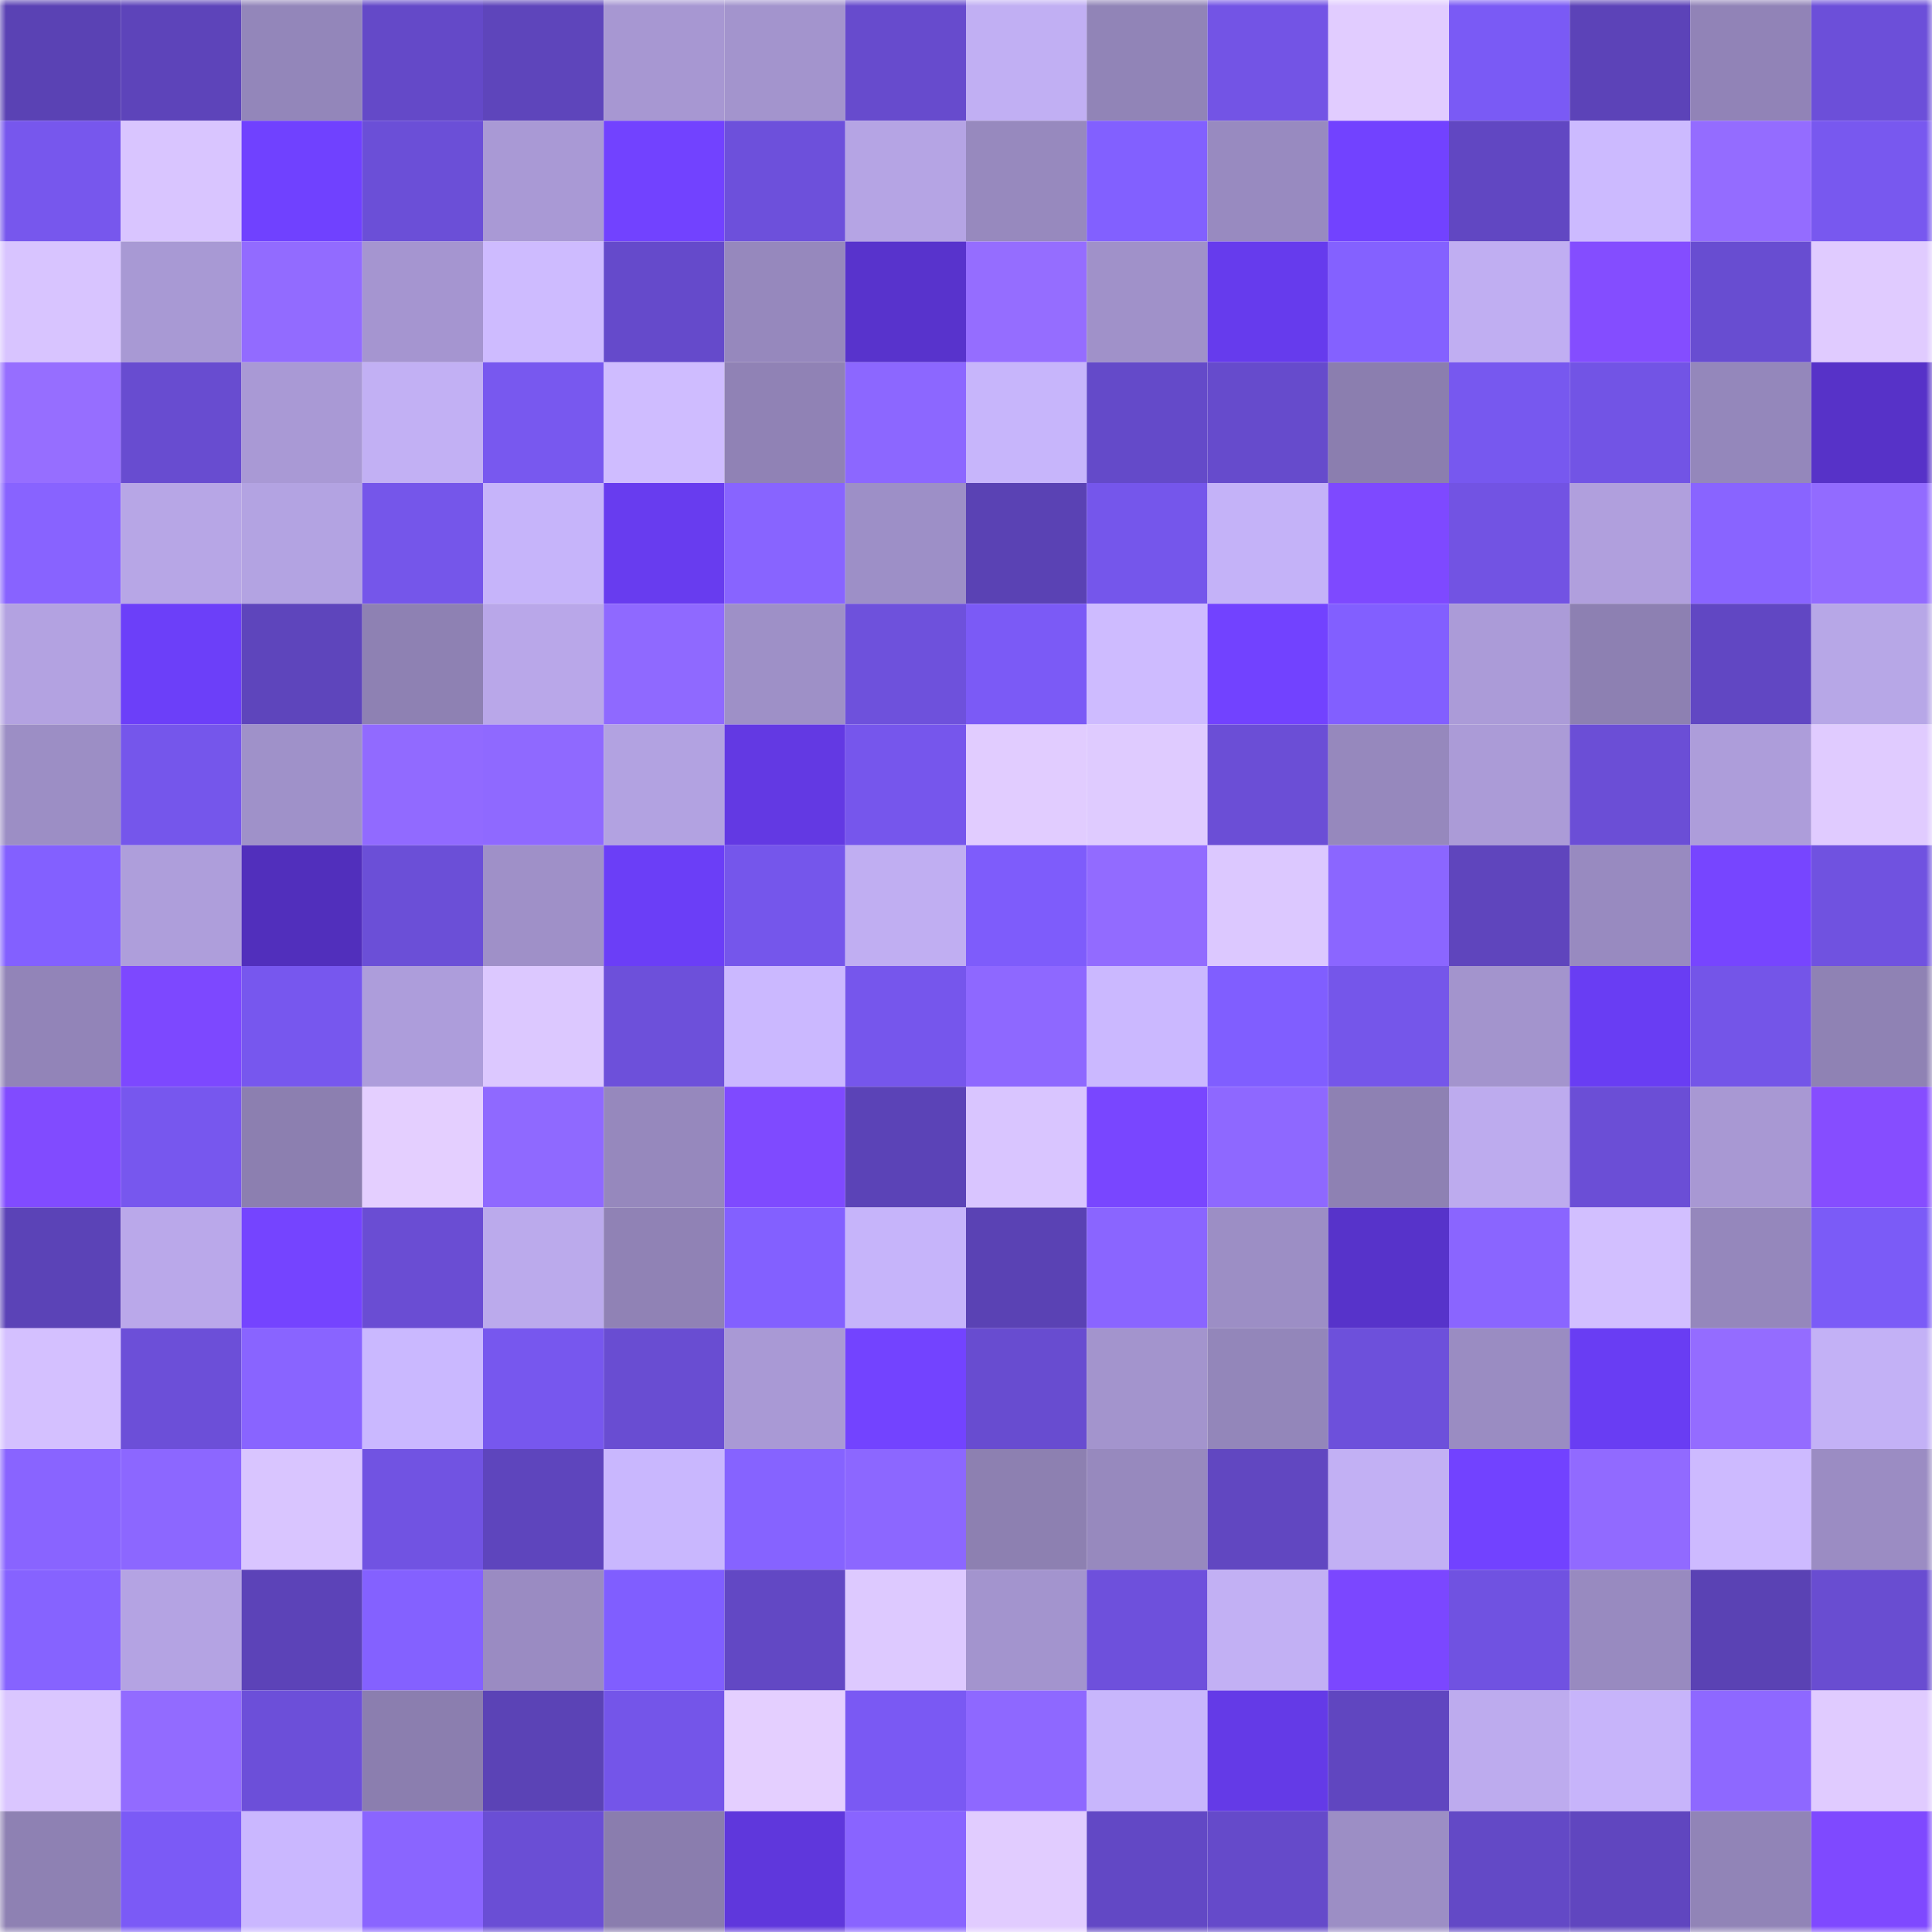 <svg viewBox="0 0 160 160" fill="none" role="img" xmlns="http://www.w3.org/2000/svg" width="240" height="240" name="linea%2Cxuri.linea.eth"><mask id="2065300451" mask-type="alpha" maskUnits="userSpaceOnUse" x="0" y="0" width="160" height="160"><rect width="160" height="160" fill="#FFFFFF"></rect></mask><g mask="url(#2065300451)"><rect x="0" y="0" width="10" height="10" fill="#5a42b4"></rect><rect x="10" y="0" width="10" height="10" fill="#5d44ba"></rect><rect x="20" y="0" width="10" height="10" fill="#9386ba"></rect><rect x="30" y="0" width="10" height="10" fill="#6449c8"></rect><rect x="40" y="0" width="10" height="10" fill="#5e45bb"></rect><rect x="50" y="0" width="10" height="10" fill="#a797d2"></rect><rect x="60" y="0" width="10" height="10" fill="#a394cd"></rect><rect x="70" y="0" width="10" height="10" fill="#674bcd"></rect><rect x="80" y="0" width="10" height="10" fill="#c1aff3"></rect><rect x="90" y="0" width="10" height="10" fill="#9184b7"></rect><rect x="100" y="0" width="10" height="10" fill="#7354e5"></rect><rect x="110" y="0" width="10" height="10" fill="#e1ccff"></rect><rect x="120" y="0" width="10" height="10" fill="#7a5af5"></rect><rect x="130" y="0" width="10" height="10" fill="#5c43b8"></rect><rect x="140" y="0" width="10" height="10" fill="#9183b7"></rect><rect x="150" y="0" width="10" height="10" fill="#6c4fd9"></rect><rect x="0" y="10" width="10" height="10" fill="#7757ed"></rect><rect x="10" y="10" width="10" height="10" fill="#d9c5ff"></rect><rect x="20" y="10" width="10" height="10" fill="#7041ff"></rect><rect x="30" y="10" width="10" height="10" fill="#6b4fd7"></rect><rect x="40" y="10" width="10" height="10" fill="#a999d5"></rect><rect x="50" y="10" width="10" height="10" fill="#7242ff"></rect><rect x="60" y="10" width="10" height="10" fill="#6d50db"></rect><rect x="70" y="10" width="10" height="10" fill="#b5a4e4"></rect><rect x="80" y="10" width="10" height="10" fill="#9789be"></rect><rect x="90" y="10" width="10" height="10" fill="#8260ff"></rect><rect x="100" y="10" width="10" height="10" fill="#988ac0"></rect><rect x="110" y="10" width="10" height="10" fill="#7242ff"></rect><rect x="120" y="10" width="10" height="10" fill="#6147c2"></rect><rect x="130" y="10" width="10" height="10" fill="#ccbaff"></rect><rect x="140" y="10" width="10" height="10" fill="#946cff"></rect><rect x="150" y="10" width="10" height="10" fill="#7858ef"></rect><rect x="0" y="20" width="10" height="10" fill="#d8c4ff"></rect><rect x="10" y="20" width="10" height="10" fill="#a899d4"></rect><rect x="20" y="20" width="10" height="10" fill="#926bff"></rect><rect x="30" y="20" width="10" height="10" fill="#a595d0"></rect><rect x="40" y="20" width="10" height="10" fill="#cebbff"></rect><rect x="50" y="20" width="10" height="10" fill="#654acb"></rect><rect x="60" y="20" width="10" height="10" fill="#9688bd"></rect><rect x="70" y="20" width="10" height="10" fill="#5833cc"></rect><rect x="80" y="20" width="10" height="10" fill="#956dff"></rect><rect x="90" y="20" width="10" height="10" fill="#a091c9"></rect><rect x="100" y="20" width="10" height="10" fill="#663bed"></rect><rect x="110" y="20" width="10" height="10" fill="#8461ff"></rect><rect x="120" y="20" width="10" height="10" fill="#c0aef2"></rect><rect x="130" y="20" width="10" height="10" fill="#844dff"></rect><rect x="140" y="20" width="10" height="10" fill="#684dd1"></rect><rect x="150" y="20" width="10" height="10" fill="#e0cbff"></rect><rect x="0" y="30" width="10" height="10" fill="#966eff"></rect><rect x="10" y="30" width="10" height="10" fill="#684cd0"></rect><rect x="20" y="30" width="10" height="10" fill="#a999d5"></rect><rect x="30" y="30" width="10" height="10" fill="#c2b0f4"></rect><rect x="40" y="30" width="10" height="10" fill="#7858ef"></rect><rect x="50" y="30" width="10" height="10" fill="#cfbcff"></rect><rect x="60" y="30" width="10" height="10" fill="#9082b5"></rect><rect x="70" y="30" width="10" height="10" fill="#8c67ff"></rect><rect x="80" y="30" width="10" height="10" fill="#c7b5fb"></rect><rect x="90" y="30" width="10" height="10" fill="#644ac9"></rect><rect x="100" y="30" width="10" height="10" fill="#664bcc"></rect><rect x="110" y="30" width="10" height="10" fill="#8b7eaf"></rect><rect x="120" y="30" width="10" height="10" fill="#7758ef"></rect><rect x="130" y="30" width="10" height="10" fill="#7254e5"></rect><rect x="140" y="30" width="10" height="10" fill="#9487bb"></rect><rect x="150" y="30" width="10" height="10" fill="#5732c8"></rect><rect x="0" y="40" width="10" height="10" fill="#8863ff"></rect><rect x="10" y="40" width="10" height="10" fill="#b7a6e6"></rect><rect x="20" y="40" width="10" height="10" fill="#b3a3e2"></rect><rect x="30" y="40" width="10" height="10" fill="#7556ea"></rect><rect x="40" y="40" width="10" height="10" fill="#c6b4fa"></rect><rect x="50" y="40" width="10" height="10" fill="#683cef"></rect><rect x="60" y="40" width="10" height="10" fill="#8864ff"></rect><rect x="70" y="40" width="10" height="10" fill="#9d8fc7"></rect><rect x="80" y="40" width="10" height="10" fill="#5a42b4"></rect><rect x="90" y="40" width="10" height="10" fill="#7556eb"></rect><rect x="100" y="40" width="10" height="10" fill="#c4b2f8"></rect><rect x="110" y="40" width="10" height="10" fill="#7e49ff"></rect><rect x="120" y="40" width="10" height="10" fill="#7253e3"></rect><rect x="130" y="40" width="10" height="10" fill="#b09fdd"></rect><rect x="140" y="40" width="10" height="10" fill="#8964ff"></rect><rect x="150" y="40" width="10" height="10" fill="#926bff"></rect><rect x="0" y="50" width="10" height="10" fill="#b3a2e1"></rect><rect x="10" y="50" width="10" height="10" fill="#6c3ff9"></rect><rect x="20" y="50" width="10" height="10" fill="#5e45bc"></rect><rect x="30" y="50" width="10" height="10" fill="#8e81b3"></rect><rect x="40" y="50" width="10" height="10" fill="#b9a7e9"></rect><rect x="50" y="50" width="10" height="10" fill="#8f69ff"></rect><rect x="60" y="50" width="10" height="10" fill="#9e90c7"></rect><rect x="70" y="50" width="10" height="10" fill="#6e51dc"></rect><rect x="80" y="50" width="10" height="10" fill="#7b5af6"></rect><rect x="90" y="50" width="10" height="10" fill="#cebbff"></rect><rect x="100" y="50" width="10" height="10" fill="#7242ff"></rect><rect x="110" y="50" width="10" height="10" fill="#825fff"></rect><rect x="120" y="50" width="10" height="10" fill="#ab9bd8"></rect><rect x="130" y="50" width="10" height="10" fill="#8d80b2"></rect><rect x="140" y="50" width="10" height="10" fill="#6147c3"></rect><rect x="150" y="50" width="10" height="10" fill="#b7a7e7"></rect><rect x="0" y="60" width="10" height="10" fill="#9c8ec5"></rect><rect x="10" y="60" width="10" height="10" fill="#7556eb"></rect><rect x="20" y="60" width="10" height="10" fill="#9f91c9"></rect><rect x="30" y="60" width="10" height="10" fill="#916aff"></rect><rect x="40" y="60" width="10" height="10" fill="#8f69ff"></rect><rect x="50" y="60" width="10" height="10" fill="#b2a2e1"></rect><rect x="60" y="60" width="10" height="10" fill="#6339e3"></rect><rect x="70" y="60" width="10" height="10" fill="#7656ec"></rect><rect x="80" y="60" width="10" height="10" fill="#e1ccff"></rect><rect x="90" y="60" width="10" height="10" fill="#dfcbff"></rect><rect x="100" y="60" width="10" height="10" fill="#6b4ed6"></rect><rect x="110" y="60" width="10" height="10" fill="#9688bd"></rect><rect x="120" y="60" width="10" height="10" fill="#ab9bd7"></rect><rect x="130" y="60" width="10" height="10" fill="#6b4ed6"></rect><rect x="140" y="60" width="10" height="10" fill="#ad9dda"></rect><rect x="150" y="60" width="10" height="10" fill="#e0cbff"></rect><rect x="0" y="70" width="10" height="10" fill="#8360ff"></rect><rect x="10" y="70" width="10" height="10" fill="#ae9edb"></rect><rect x="20" y="70" width="10" height="10" fill="#512fbc"></rect><rect x="30" y="70" width="10" height="10" fill="#6b4fd7"></rect><rect x="40" y="70" width="10" height="10" fill="#9f90c8"></rect><rect x="50" y="70" width="10" height="10" fill="#6b3ef7"></rect><rect x="60" y="70" width="10" height="10" fill="#7556eb"></rect><rect x="70" y="70" width="10" height="10" fill="#c0aef2"></rect><rect x="80" y="70" width="10" height="10" fill="#7e5cfb"></rect><rect x="90" y="70" width="10" height="10" fill="#926bff"></rect><rect x="100" y="70" width="10" height="10" fill="#dcc8ff"></rect><rect x="110" y="70" width="10" height="10" fill="#8b66ff"></rect><rect x="120" y="70" width="10" height="10" fill="#5f45bd"></rect><rect x="130" y="70" width="10" height="10" fill="#988ac0"></rect><rect x="140" y="70" width="10" height="10" fill="#7745ff"></rect><rect x="150" y="70" width="10" height="10" fill="#7052e0"></rect><rect x="0" y="80" width="10" height="10" fill="#9284b8"></rect><rect x="10" y="80" width="10" height="10" fill="#7d48ff"></rect><rect x="20" y="80" width="10" height="10" fill="#7757ee"></rect><rect x="30" y="80" width="10" height="10" fill="#ad9ddb"></rect><rect x="40" y="80" width="10" height="10" fill="#dcc8ff"></rect><rect x="50" y="80" width="10" height="10" fill="#6d50da"></rect><rect x="60" y="80" width="10" height="10" fill="#cbb8ff"></rect><rect x="70" y="80" width="10" height="10" fill="#7656ec"></rect><rect x="80" y="80" width="10" height="10" fill="#8e68ff"></rect><rect x="90" y="80" width="10" height="10" fill="#cbb8ff"></rect><rect x="100" y="80" width="10" height="10" fill="#805eff"></rect><rect x="110" y="80" width="10" height="10" fill="#7556ea"></rect><rect x="120" y="80" width="10" height="10" fill="#a394cd"></rect><rect x="130" y="80" width="10" height="10" fill="#693df3"></rect><rect x="140" y="80" width="10" height="10" fill="#7455e8"></rect><rect x="150" y="80" width="10" height="10" fill="#8f82b4"></rect><rect x="0" y="90" width="10" height="10" fill="#814bff"></rect><rect x="10" y="90" width="10" height="10" fill="#7757ee"></rect><rect x="20" y="90" width="10" height="10" fill="#8c7fb0"></rect><rect x="30" y="90" width="10" height="10" fill="#e4cfff"></rect><rect x="40" y="90" width="10" height="10" fill="#8f69ff"></rect><rect x="50" y="90" width="10" height="10" fill="#9688bd"></rect><rect x="60" y="90" width="10" height="10" fill="#7f4aff"></rect><rect x="70" y="90" width="10" height="10" fill="#5b43b7"></rect><rect x="80" y="90" width="10" height="10" fill="#d9c5ff"></rect><rect x="90" y="90" width="10" height="10" fill="#7946ff"></rect><rect x="100" y="90" width="10" height="10" fill="#8e68ff"></rect><rect x="110" y="90" width="10" height="10" fill="#8e81b3"></rect><rect x="120" y="90" width="10" height="10" fill="#bdabee"></rect><rect x="130" y="90" width="10" height="10" fill="#6b4ed6"></rect><rect x="140" y="90" width="10" height="10" fill="#a898d3"></rect><rect x="150" y="90" width="10" height="10" fill="#864dff"></rect><rect x="0" y="100" width="10" height="10" fill="#5b43b7"></rect><rect x="10" y="100" width="10" height="10" fill="#baa8ea"></rect><rect x="20" y="100" width="10" height="10" fill="#7544ff"></rect><rect x="30" y="100" width="10" height="10" fill="#6a4dd3"></rect><rect x="40" y="100" width="10" height="10" fill="#bbaaec"></rect><rect x="50" y="100" width="10" height="10" fill="#9082b5"></rect><rect x="60" y="100" width="10" height="10" fill="#8360ff"></rect><rect x="70" y="100" width="10" height="10" fill="#c6b4fa"></rect><rect x="80" y="100" width="10" height="10" fill="#5a42b4"></rect><rect x="90" y="100" width="10" height="10" fill="#8a65ff"></rect><rect x="100" y="100" width="10" height="10" fill="#9c8ec5"></rect><rect x="110" y="100" width="10" height="10" fill="#5733ca"></rect><rect x="120" y="100" width="10" height="10" fill="#8a65ff"></rect><rect x="130" y="100" width="10" height="10" fill="#d2bfff"></rect><rect x="140" y="100" width="10" height="10" fill="#9587bc"></rect><rect x="150" y="100" width="10" height="10" fill="#7b5bf7"></rect><rect x="0" y="110" width="10" height="10" fill="#d4c0ff"></rect><rect x="10" y="110" width="10" height="10" fill="#6c4fd8"></rect><rect x="20" y="110" width="10" height="10" fill="#8964ff"></rect><rect x="30" y="110" width="10" height="10" fill="#cab8ff"></rect><rect x="40" y="110" width="10" height="10" fill="#7757ee"></rect><rect x="50" y="110" width="10" height="10" fill="#694dd2"></rect><rect x="60" y="110" width="10" height="10" fill="#a999d5"></rect><rect x="70" y="110" width="10" height="10" fill="#7343ff"></rect><rect x="80" y="110" width="10" height="10" fill="#684cd0"></rect><rect x="90" y="110" width="10" height="10" fill="#a394cd"></rect><rect x="100" y="110" width="10" height="10" fill="#9386ba"></rect><rect x="110" y="110" width="10" height="10" fill="#6d50db"></rect><rect x="120" y="110" width="10" height="10" fill="#9a8cc2"></rect><rect x="130" y="110" width="10" height="10" fill="#693df3"></rect><rect x="140" y="110" width="10" height="10" fill="#946cff"></rect><rect x="150" y="110" width="10" height="10" fill="#c3b1f6"></rect><rect x="0" y="120" width="10" height="10" fill="#8964ff"></rect><rect x="10" y="120" width="10" height="10" fill="#8c67ff"></rect><rect x="20" y="120" width="10" height="10" fill="#d9c5ff"></rect><rect x="30" y="120" width="10" height="10" fill="#7153e2"></rect><rect x="40" y="120" width="10" height="10" fill="#5e45bd"></rect><rect x="50" y="120" width="10" height="10" fill="#c9b7fe"></rect><rect x="60" y="120" width="10" height="10" fill="#8663ff"></rect><rect x="70" y="120" width="10" height="10" fill="#8c67ff"></rect><rect x="80" y="120" width="10" height="10" fill="#8d80b1"></rect><rect x="90" y="120" width="10" height="10" fill="#9789be"></rect><rect x="100" y="120" width="10" height="10" fill="#6147c1"></rect><rect x="110" y="120" width="10" height="10" fill="#c2b0f4"></rect><rect x="120" y="120" width="10" height="10" fill="#7242ff"></rect><rect x="130" y="120" width="10" height="10" fill="#916aff"></rect><rect x="140" y="120" width="10" height="10" fill="#cdbaff"></rect><rect x="150" y="120" width="10" height="10" fill="#9b8cc3"></rect><rect x="0" y="130" width="10" height="10" fill="#8663ff"></rect><rect x="10" y="130" width="10" height="10" fill="#b4a3e3"></rect><rect x="20" y="130" width="10" height="10" fill="#5c43b8"></rect><rect x="30" y="130" width="10" height="10" fill="#8461ff"></rect><rect x="40" y="130" width="10" height="10" fill="#9a8bc2"></rect><rect x="50" y="130" width="10" height="10" fill="#805eff"></rect><rect x="60" y="130" width="10" height="10" fill="#6248c4"></rect><rect x="70" y="130" width="10" height="10" fill="#ddc9ff"></rect><rect x="80" y="130" width="10" height="10" fill="#a394ce"></rect><rect x="90" y="130" width="10" height="10" fill="#6e50dc"></rect><rect x="100" y="130" width="10" height="10" fill="#c2b0f4"></rect><rect x="110" y="130" width="10" height="10" fill="#7b47ff"></rect><rect x="120" y="130" width="10" height="10" fill="#7052e1"></rect><rect x="130" y="130" width="10" height="10" fill="#988ac0"></rect><rect x="140" y="130" width="10" height="10" fill="#5a42b4"></rect><rect x="150" y="130" width="10" height="10" fill="#694dd1"></rect><rect x="0" y="140" width="10" height="10" fill="#dac6ff"></rect><rect x="10" y="140" width="10" height="10" fill="#926bff"></rect><rect x="20" y="140" width="10" height="10" fill="#6c4fd9"></rect><rect x="30" y="140" width="10" height="10" fill="#8b7eaf"></rect><rect x="40" y="140" width="10" height="10" fill="#5b43b6"></rect><rect x="50" y="140" width="10" height="10" fill="#7455e9"></rect><rect x="60" y="140" width="10" height="10" fill="#e4cfff"></rect><rect x="70" y="140" width="10" height="10" fill="#7a59f3"></rect><rect x="80" y="140" width="10" height="10" fill="#8e68ff"></rect><rect x="90" y="140" width="10" height="10" fill="#c8b6fc"></rect><rect x="100" y="140" width="10" height="10" fill="#643ae7"></rect><rect x="110" y="140" width="10" height="10" fill="#6046c0"></rect><rect x="120" y="140" width="10" height="10" fill="#bdabee"></rect><rect x="130" y="140" width="10" height="10" fill="#c7b4fa"></rect><rect x="140" y="140" width="10" height="10" fill="#8e68ff"></rect><rect x="150" y="140" width="10" height="10" fill="#e0cbff"></rect><rect x="0" y="150" width="10" height="10" fill="#8e81b3"></rect><rect x="10" y="150" width="10" height="10" fill="#7b5af6"></rect><rect x="20" y="150" width="10" height="10" fill="#cab7ff"></rect><rect x="30" y="150" width="10" height="10" fill="#8a65ff"></rect><rect x="40" y="150" width="10" height="10" fill="#6a4ed5"></rect><rect x="50" y="150" width="10" height="10" fill="#8a7dae"></rect><rect x="60" y="150" width="10" height="10" fill="#5f37dc"></rect><rect x="70" y="150" width="10" height="10" fill="#8964ff"></rect><rect x="80" y="150" width="10" height="10" fill="#e1ccff"></rect><rect x="90" y="150" width="10" height="10" fill="#6248c5"></rect><rect x="100" y="150" width="10" height="10" fill="#654aca"></rect><rect x="110" y="150" width="10" height="10" fill="#9c8ec5"></rect><rect x="120" y="150" width="10" height="10" fill="#6349c6"></rect><rect x="130" y="150" width="10" height="10" fill="#6046bf"></rect><rect x="140" y="150" width="10" height="10" fill="#9184b7"></rect><rect x="150" y="150" width="10" height="10" fill="#7f49ff"></rect></g></svg>